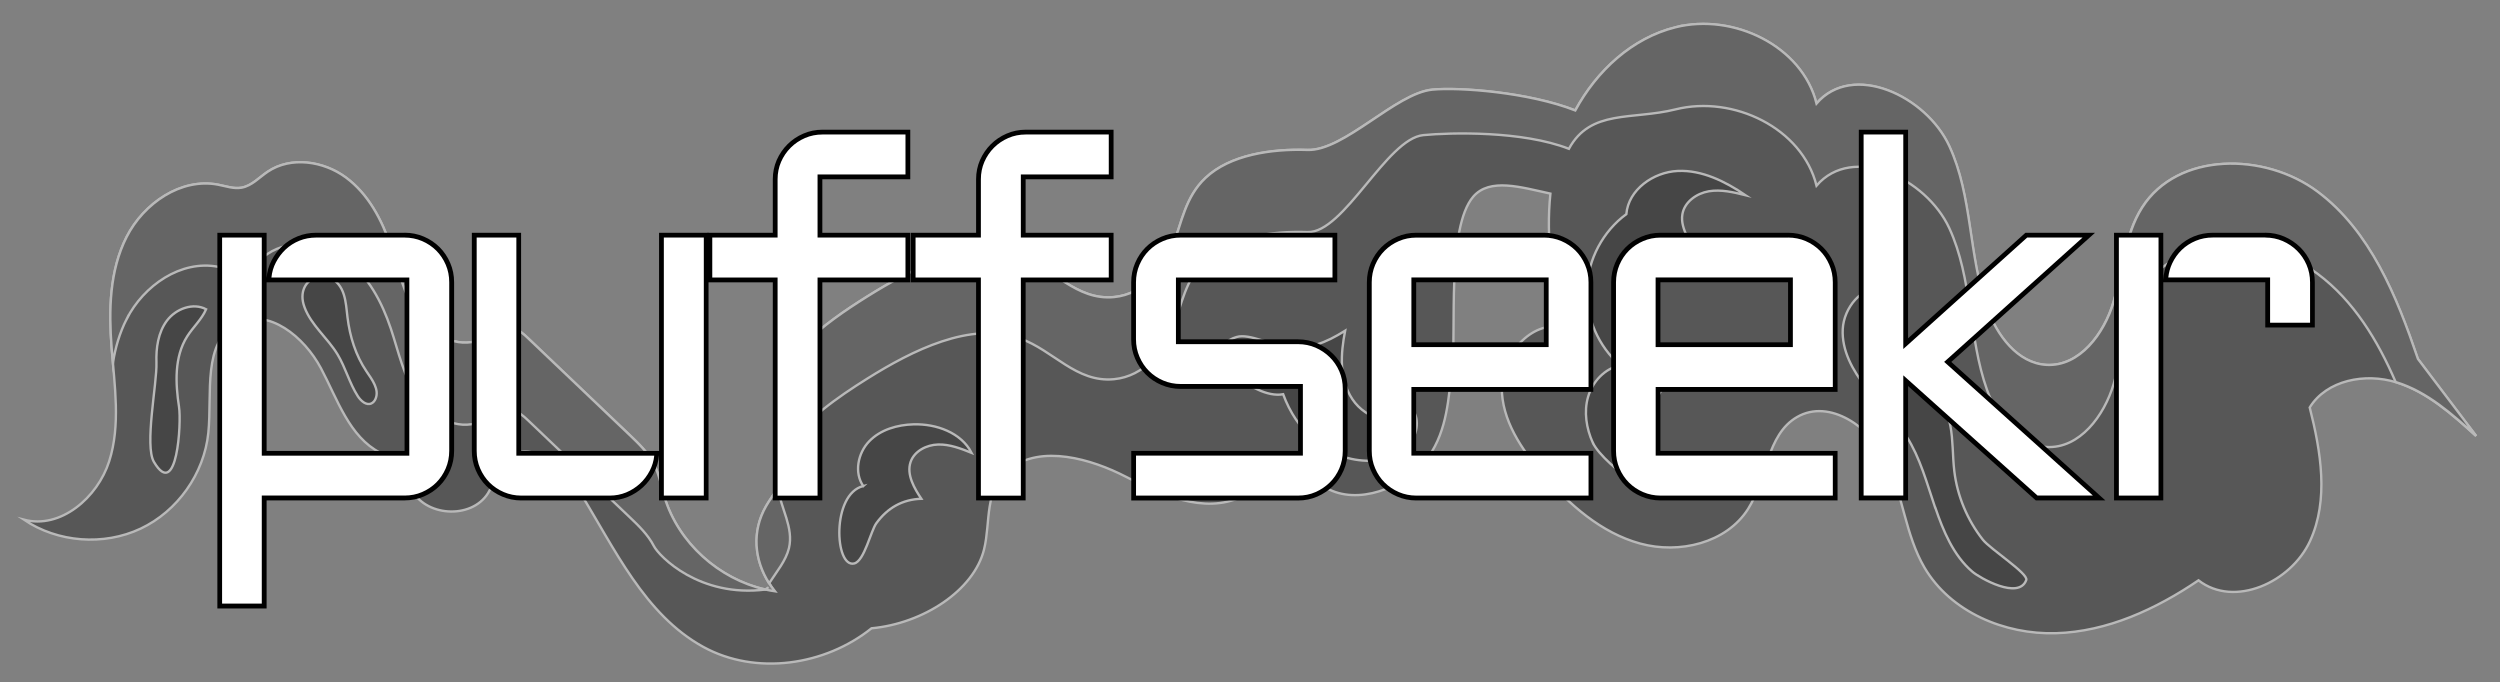 <?xml version="1.0" encoding="UTF-8"?>
<svg xmlns="http://www.w3.org/2000/svg" version="1.1" viewBox="0 0 524 143">
  <rect x="0" y="0" width="524" height="143" fill="#808080" stroke="none"/>
  <defs>
    <style>
      .cls-1 {
        fill: #fff;
      }

      .cls-2 {
        fill: #444;
      }

      .cls-2, .cls-3, .cls-4 {
        stroke: #fff;
        stroke-miterlimit: 10;
        stroke-width: .5px;
      }

      .cls-3 {
        fill: #262626;
      }

      .cls-5 {
        opacity: .45;
      }
    </style>
  </defs>
  <!-- Generator: Adobe Illustrator 28.7.1, SVG Export Plug-In . SVG Version: 1.2.0 Build 142)  -->
  <g>
    <g id="Layer_1">
      <g>
        <g class="cls-5">
          <path class="cls-3" d="M351.21,5.7c-9.12,2.28-16.49,9.08-21.03,17.44-9.76-3.81-24.28-4.9-29.95-4.36-7.68.74-18.53,12.9-26.17,12.64-7.64-.26-16.28,1.04-21.38,5.86-4.21,3.97-4.99,9.31-6.83,14.18-1.84,4.87-6.02,10.19-12.36,10.8-7.93.76-12.69-6.05-19.71-8.55-10.31-3.68-22.57,2.52-32.02,8.44-9.2,5.76-19.3,13.15-18.78,22.02.27,4.61,3.51,8.91,2.39,13.52-.72,2.98-3.18,5.59-4.79,8.39-3.4,5.91-2.29,12.73,1.85,17.86-10.56-1.54-20.06-9.49-23.17-19.77-.71-2.33-1.12-4.78-2.23-6.94-1.21-2.36-3.16-4.23-5.07-6.05-7.08-6.75-14.16-13.5-21.25-20.25-1-.95-2.08-1.94-3.43-2.19-2.39-.44-4.45,1.54-6.7,2.47-4.73,1.95-10.25-1.08-13.13-5.31-2.89-4.23-3.92-9.41-5.55-14.26-1.86-5.54-4.72-10.97-9.42-14.44-4.69-3.46-11.52-4.47-16.36-1.22-1.8,1.21-3.36,2.98-5.5,3.36-1.64.29-3.29-.32-4.93-.63-7.75-1.49-15.58,3.91-19.16,10.96-3.58,7.05-3.75,15.33-3.14,23.22.62,7.97,1.92,16.19-.51,23.8-2.43,7.61-10.19,14.29-17.89,12.23,7.1,4.79,16.72,5.53,24.47,1.89,7.74-3.64,13.33-11.54,14.2-20.07.84-8.29-1.32-19.1,6.06-22.94,6.54-3.4,14.06,2.84,17.53,9.35,3.47,6.51,5.93,14.42,12.49,17.77,1.41.72,2.99,1.21,4.07,2.37,1.26,1.35,1.55,3.32,2.31,5,2.74,6.02,12.64,6.69,16.16,1.09,1.48-2.35,1.92-5.38,3.98-7.24,4.74-4.27,11.84,1.46,15.2,6.89,7.39,11.96,13.63,25.8,25.94,32.56,11.06,6.07,25.53,3.9,35.27-3.9,10.83-1,21.44-7.92,23.58-16.52,1.45-5.82-.08-12.65,5.41-16.92,6.58-5.12,17.11-2.05,24.31,1.67,7.2,3.73,16.38,7.92,24.28,4.2,3.49-1.65,6.37-4.76,10.31-4.77,3.4-.01,5.75,2.34,8.68,3.54,6.91,2.82,16.25-1.47,20.2-7.18,3.95-5.71,4.15-12.31,4.92-18.63.92-7.47-1.17-29.31,4.42-35.85,3.46-4.04,10.07-1.97,16.18-.65-.96,9.28.35,18.84,2.58,27.97-6.7-1.31-12.74,5.78-12.77,12.63-.03,6.85,4.11,12.98,8.58,18.16,5.56,6.43,12.25,12.35,20.43,14.59,8.19,2.25,18.09-.1,22.63-7.28,3.96-6.26,3.84-15.54,10.25-19.24,6.83-3.94,15.48,2.14,18.84,9.28,3.35,7.15,3.88,15.47,7.87,22.28,5.46,9.3,16.79,14.07,27.55,13.75,10.76-.32,20.96-5.03,29.88-11.08,7.5,5.84,19.41.41,23.38-8.24,3.98-8.65,2.27-18.77-.07-28,3.58-5.76,11.66-7.27,18.13-5.27,6.47,2,11.71,6.69,16.73,11.25l-12.21-16.14c-4.46-13.11-9.96-26.76-21.03-35.05-11.07-8.29-29.32-8.37-36.76,3.3-3.73,5.85-4.02,13.17-6,19.82-1.98,6.65-7.12,13.54-14.03,13.18-6.12-.32-10.46-6.22-12.52-12.02-3.89-10.95-3.01-23.31-7.89-33.85-4.87-10.54-20.26-17.71-27.83-8.91-3.01-12.09-17.47-19.01-29.53-15.99Z"/>
          <g>
            <path class="cls-2" d="M26.54,66.88c3.58-7.05,11.41-12.46,19.16-10.96,1.64.32,3.29.92,4.93.63,2.13-.38,3.7-2.15,5.5-3.36,4.84-3.25,11.66-2.24,16.36,1.22,4.69,3.46,7.56,8.9,9.42,14.44,1.63,4.86,2.66,10.03,5.55,14.26,2.89,4.23,8.41,7.26,13.13,5.31,2.24-.93,4.31-2.9,6.7-2.47,1.35.25,2.43,1.24,3.43,2.19,7.08,6.75,14.16,13.5,21.25,20.25,1.91,1.82,3.86,3.7,5.07,6.05,1.11,2.17,9.58,10.86,23.4,9.13,1.11-.87,0,0,0,0-9.74-2.19-18.26-9.77-21.17-19.4-.71-2.33-1.12-4.78-2.23-6.94-1.21-2.36-3.16-4.23-5.07-6.05-7.08-6.75-14.16-13.5-21.25-20.25-1-.95-2.08-1.94-3.43-2.19-2.39-.44-4.45,1.54-6.7,2.47-4.73,1.95-10.25-1.08-13.13-5.31-2.89-4.23-3.92-9.41-5.55-14.26-1.86-5.54-4.72-10.97-9.42-14.44-4.69-3.46-11.52-4.47-16.36-1.22-1.8,1.21-3.36,2.98-5.5,3.36-1.64.29-3.29-.32-4.93-.63-7.75-1.49-15.58,3.91-19.16,10.96-3.58,7.05-3.75,15.33-3.14,23.22.08,1.06.18,2.12.27,3.19.5-3.2,1.4-6.3,2.87-9.2Z"/>
            <path class="cls-2" d="M161.21,122.26c1.56-2.42,3.52-4.74,4.15-7.35,1.04-4.3-1.7-8.33-2.3-12.6-.84,1.26-1.76,2.5-2.49,3.78-3.04,5.29-2.47,11.29.64,16.17Z"/>
            <path class="cls-2" d="M351.21,5.71c-9.12,2.28-16.49,9.08-21.03,17.44-9.76-3.81-24.28-4.9-29.95-4.36-7.68.74-18.53,12.9-26.17,12.64-7.64-.26-16.28,1.04-21.38,5.86-4.21,3.97-4.99,9.31-6.83,14.18-1.84,4.87-6.02,10.19-12.36,10.8-7.93.76-12.69-6.05-19.71-8.55-10.31-3.68-22.57,2.52-32.02,8.44-9.2,5.76-19.3,13.15-18.78,22.02.18,3.14,1.74,6.14,2.37,9.19,3.46-5.39,10.14-10.07,16.41-14,9.44-5.91,21.7-12.11,32.02-8.44,7.02,2.5,11.78,9.32,19.71,8.55,6.34-.61,10.52-5.93,12.36-10.8,1.84-4.87,2.62-10.21,6.83-14.18,5.1-4.81,13.74-6.12,21.38-5.86,7.64.26,16.58-19.58,24.27-20.32,5.66-.55,20.76-.94,30.51,2.87,4.54-8.36,13.25-5.99,22.37-8.27,12.06-3.01,26.52,3.9,29.53,15.99,7.57-8.8,22.95-1.63,27.83,8.91,4.87,10.54,4,22.9,7.89,33.85,2.06,5.79,6.4,11.69,12.52,12.02,6.91.37,12.05-6.53,14.03-13.18,1.98-6.65,2.27-13.97,6-19.82,7.44-11.67,25.69-11.59,36.76-3.3,7.58,5.68,12.55,13.88,16.36,22.69.05.02.1.03.15.04,6.47,2,11.71,6.69,16.73,11.25l-12.21-16.14c-4.46-13.11-9.96-26.76-21.03-35.05-11.07-8.29-29.32-8.37-36.76,3.3-3.73,5.85-4.02,13.17-6,19.82-1.98,6.65-7.12,13.54-14.03,13.18-6.12-.32-10.46-6.22-12.52-12.02-3.89-10.95-3.01-23.31-7.89-33.85-4.87-10.54-20.26-17.71-27.83-8.91-3.01-12.09-17.47-19.01-29.53-15.99Z"/>
          </g>
          <path class="cls-4" d="M333.85,92.8c-1.35-3.01-1.91-6.48-.98-9.65.93-3.17,3.5-5.94,6.73-6.57-4.59-3.97-7.24-10.09-6.99-16.16.24-6.07,3.38-11.96,8.27-15.54.42-5.12,5.66-8.82,10.77-9.05,5.11-.23,9.97,2.21,14.21,5.08-2.52-.62-5.14-1.25-7.7-.82-2.56.44-5.09,2.23-5.53,4.8-.57,3.29,2.29,6.2,2.72,9.51-2.5-1.68-6.14-.66-8.08,1.64-1.94,2.3-2.47,5.51-2.32,8.53.28,5.56,3.93,11.83,9.48,11.7-3.34.08-7.74,7.54-8.56,10.21-1.84,6,1.53,7.71,3.11,12.55,3.49,10.68-13-1.52-15.12-6.24Z"/>
          <path class="cls-4" d="M405.61,106.4c-1.74-5.1-3.12-10.4-6.01-14.94-2.4-3.77-5.73-6.83-8.51-10.32-2.78-3.49-5.09-7.71-4.85-12.17.24-4.46,3.88-8.94,8.33-8.73-3.49,1.89-3.21,7.28-.81,10.45,2.4,3.17,6.12,5,9.03,7.7,3.06,2.84,5.19,6.67,5.99,10.77.61,3.14.46,6.39.84,9.57.62,5.22,2.73,10.26,5.98,14.39,1.58,2,9.6,7.12,9.1,8.46-1.57,4.22-9.76-.44-11.31-1.77-3.97-3.39-6.11-8.59-7.75-13.41Z"/>
          <path class="cls-4" d="M286.35,96.57c2.82.1,5.78-.5,7.95-2.31,2.17-1.8,3.34-4.98,2.26-7.59-3.92,3.16-10.29,1.23-13.08-2.97-2.87-4.3-2.47-9.57-1.54-14.38-4.21,2.6-7.46,3.93-12.46,3.4-2.78-.29-7.57-2.87-10.27-2.09-8.27,2.39,3.28,13.24,9.74,12,2.75,7.54,8.99,13.63,17.4,13.94Z"/>
          <path class="cls-4" d="M180.94,101.88c-1.95-2.8-1.13-6.92,1.24-9.38,2.37-2.46,5.91-3.47,9.32-3.56,4.76-.13,9.97,1.74,12.15,5.98-2.25-.9-4.59-1.82-7.01-1.75-2.43.06-4.99,1.36-5.78,3.66-.91,2.66.83,5.6,2.25,7.71-4,.14-7.09,1.92-9.43,5.13-1.16,1.6-2.51,7.91-4.63,8.43-4.11,1.01-4.83-14.58,1.9-16.23Z"/>
          <path class="cls-4" d="M37.53,85.36c-.77-5.04-1.02-10.56,1.71-14.86,1.24-1.95,3.04-3.56,3.96-5.68-2.73-1.45-6.32-.11-8.19,2.36-1.87,2.47-2.32,5.74-2.22,8.84.14,4.33-2.55,17.42-.52,20.81,4.87,8.17,5.76-8.25,5.26-11.47Z"/>
          <path class="cls-4" d="M63.83,64.41c1.41,3.77,4.81,6.41,6.9,9.84,1.69,2.78,2.5,6.04,4.26,8.78.64.99,1.78,2.02,2.85,1.53.41-.19.71-.57.88-.98.83-1.95-.72-4-1.91-5.75-2.26-3.33-3.48-7.29-3.97-11.29-.2-1.62-.29-3.27-.78-4.82-2.1-6.65-10.67-3.82-8.23,2.68Z"/>
        </g>
        <g>
          <g>
            <path class="cls-1" d="M46.05,127.03V49.29h9.32v8.98l1,.04c.1-1.26.44-2.45,1-3.52.57-1.09,1.3-2.05,2.17-2.87.86-.81,1.88-1.46,3.03-1.93,1.15-.46,2.39-.7,3.68-.7h18.54c1.36,0,2.66.26,3.86.78,1.2.52,2.25,1.23,3.14,2.11.88.88,1.59,1.94,2.11,3.14.51,1.2.78,2.49.78,3.86v35.34c0,1.36-.26,2.66-.78,3.86-.52,1.2-1.23,2.26-2.11,3.14-.88.88-1.94,1.59-3.14,2.11-1.19.52-2.49.78-3.86.78h-29.42v22.65h-9.32ZM55.38,95.01h29.92v-36.34h-29.92v36.34Z"/>
            <path d="M84.79,49.79c1.3,0,2.53.25,3.66.73,1.14.49,2.14,1.17,2.98,2,.84.84,1.51,1.84,2,2.98.49,1.13.73,2.36.73,3.66v35.34c0,1.3-.25,2.53-.73,3.66-.49,1.14-1.17,2.15-2,2.98-.84.84-1.84,1.51-2.98,2-1.13.49-2.36.73-3.66.73h-29.92v22.65h-8.32V49.79h8.32v45.72h30.92v-37.34h-28.9c.11-1.13.42-2.18.93-3.15.54-1.04,1.24-1.96,2.06-2.74.82-.77,1.79-1.39,2.88-1.83,1.09-.44,2.26-.66,3.5-.66h18.54M84.79,48.79h-18.54c-1.37,0-2.66.25-3.87.74-1.21.49-2.27,1.17-3.19,2.03-.91.86-1.67,1.86-2.26,3-.6,1.14-.95,2.38-1.05,3.71v-9.48h-10.32v78.74h10.32v-22.65h28.92c1.44,0,2.79-.27,4.06-.82,1.26-.54,2.36-1.28,3.29-2.21.93-.93,1.67-2.03,2.21-3.29.54-1.26.82-2.62.82-4.06v-35.34c0-1.44-.27-2.79-.82-4.06-.54-1.26-1.28-2.36-2.21-3.29-.93-.93-2.03-1.67-3.29-2.21-1.26-.54-2.62-.82-4.06-.82h0ZM55.88,94.51v-35.34h28.92v35.34h-28.92Z"/>
          </g>
          <g>
            <path class="cls-1" d="M138.65,104.38v-8.98l-1-.04c-.1,1.23-.44,2.4-1,3.5-.57,1.1-1.3,2.08-2.19,2.89-.88.81-1.9,1.47-3.04,1.93-1.13.46-2.34.7-3.6.7h-18.59c-1.33,0-2.61-.26-3.81-.78-1.2-.52-2.26-1.23-3.14-2.11-.88-.88-1.59-1.94-2.11-3.14-.52-1.19-.78-2.49-.78-3.86v-45.22h9.32v45.72h29.92v-45.72h9.38v55.09h-9.38Z"/>
            <path d="M147.52,49.79v54.09h-8.38v-54.09h8.38M108.23,49.79v45.72h28.9c-.11,1.09-.42,2.14-.93,3.12-.54,1.05-1.24,1.98-2.08,2.75-.84.77-1.81,1.39-2.89,1.84-1.07.44-2.21.66-3.41.66h-18.59c-1.26,0-2.48-.25-3.61-.73-1.14-.49-2.14-1.16-2.98-2-.84-.83-1.51-1.84-2-2.98-.49-1.13-.73-2.36-.73-3.66v-44.72h8.32M148.52,48.79h-10.38v45.72h-28.92v-45.72h-10.32v45.72c0,1.44.27,2.79.82,4.06.54,1.26,1.28,2.36,2.21,3.29.93.93,2.03,1.67,3.29,2.21,1.26.54,2.6.82,4,.82h18.59c1.33,0,2.6-.25,3.79-.74,1.19-.49,2.26-1.17,3.19-2.03.93-.86,1.69-1.87,2.29-3.03.6-1.16.95-2.39,1.05-3.69v9.48h10.38v-56.09h0Z"/>
          </g>
          <g>
            <path class="cls-1" d="M162.48,104.38v-45.72h-13.69v-9.38h13.69v-11.72c0-1.36.26-2.65.77-3.83.52-1.18,1.24-2.24,2.13-3.14s1.96-1.62,3.16-2.13c1.2-.51,2.48-.78,3.81-.78h17.94v9.38h-18.44v12.22h18.44v9.38h-18.44v45.72h-9.38Z"/>
            <path d="M189.79,28.19v8.38h-18.43v13.22h18.43v8.38h-18.43v45.72h-8.38v-45.72h-13.69v-8.38h13.69v-12.22c0-1.29.25-2.52.73-3.63.49-1.13,1.17-2.13,2.03-2.99.85-.85,1.86-1.53,3.01-2.03,1.13-.49,2.35-.73,3.61-.73h17.43M190.79,27.19h-18.43c-1.4,0-2.74.27-4,.82-1.26.54-2.37,1.29-3.32,2.24-.95.95-1.69,2.05-2.24,3.29-.54,1.25-.82,2.59-.82,4.03v11.22h-13.69v10.38h13.69v45.72h10.38v-45.72h18.43v-10.38h-18.43v-11.22h18.43v-10.38h0Z"/>
          </g>
          <g>
            <path class="cls-1" d="M205.09,104.38v-45.72h-13.69v-9.38h13.69v-11.72c0-1.36.26-2.65.77-3.83.52-1.18,1.24-2.24,2.13-3.14s1.96-1.62,3.16-2.13c1.2-.51,2.48-.78,3.81-.78h17.94v9.38h-18.44v12.22h18.44v9.38h-18.44v45.72h-9.38Z"/>
            <path d="M232.4,28.19v8.38h-18.43v13.22h18.43v8.38h-18.43v45.72h-8.38v-45.72h-13.69v-8.38h13.69v-12.22c0-1.29.25-2.52.73-3.63.49-1.13,1.17-2.13,2.03-2.99.85-.85,1.86-1.53,3.01-2.03,1.13-.49,2.35-.73,3.61-.73h17.43M233.4,27.19h-18.43c-1.4,0-2.74.27-4,.82-1.26.54-2.37,1.29-3.32,2.24-.95.95-1.69,2.05-2.24,3.29-.54,1.25-.82,2.59-.82,4.03v11.22h-13.69v10.38h13.69v45.72h10.38v-45.72h18.43v-10.38h-18.43v-11.22h18.43v-10.38h0Z"/>
          </g>
          <g>
            <path class="cls-1" d="M237.6,104.38v-9.38h34.97v-14.01h-25.1c-1.37,0-2.66-.26-3.86-.78-1.2-.52-2.26-1.23-3.14-2.11-.88-.88-1.59-1.93-2.11-3.14-.52-1.19-.78-2.49-.78-3.86v-11.96c0-1.37.26-2.66.78-3.86.52-1.2,1.23-2.25,2.11-3.14s1.94-1.59,3.14-2.11c1.2-.51,2.49-.78,3.86-.78h32.31v9.38h-32.81v12.96h25.1c1.36,0,2.65.26,3.83.77,1.19.52,2.24,1.23,3.14,2.11.9.88,1.61,1.94,2.13,3.13.51,1.2.77,2.49.77,3.86v13.01c0,1.36-.26,2.66-.78,3.86-.52,1.2-1.23,2.25-2.13,3.13-.9.88-1.96,1.59-3.14,2.11-1.18.51-2.46.77-3.83.77h-34.47Z"/>
            <path d="M279.29,49.79v8.38h-32.81v13.96h25.6c1.29,0,2.51.25,3.63.73,1.13.49,2.14,1.17,2.99,2.01.85.83,1.53,1.84,2.02,2.97.49,1.13.73,2.37.73,3.66v13.01c0,1.3-.25,2.53-.73,3.66-.49,1.14-1.17,2.14-2.02,2.97-.86.84-1.86,1.52-2.99,2.01-1.11.49-2.33.73-3.63.73h-33.97v-8.38h34.97v-15.01h-25.6c-1.3,0-2.53-.25-3.66-.73-1.14-.49-2.14-1.16-2.98-2-.84-.83-1.51-1.84-2-2.98-.49-1.13-.74-2.36-.74-3.66v-11.96c0-1.3.25-2.53.74-3.66.49-1.14,1.16-2.14,2-2.98.84-.84,1.84-1.51,2.98-2,1.13-.49,2.36-.73,3.66-.73h31.81M280.29,48.79h-32.81c-1.44,0-2.79.27-4.06.82-1.26.54-2.36,1.28-3.29,2.21-.93.93-1.67,2.03-2.21,3.29-.54,1.26-.82,2.62-.82,4.06v11.96c0,1.44.27,2.79.82,4.06.54,1.26,1.28,2.36,2.21,3.29.93.93,2.03,1.67,3.29,2.21,1.26.54,2.62.82,4.06.82h24.6v13.01h-34.97v10.38h34.97c1.44,0,2.78-.27,4.03-.82,1.25-.54,2.34-1.28,3.29-2.21.95-.93,1.69-2.03,2.24-3.29.54-1.26.82-2.62.82-4.06v-13.01c0-1.44-.27-2.79-.82-4.06-.54-1.26-1.29-2.36-2.24-3.29-.95-.93-2.05-1.67-3.29-2.21-1.25-.54-2.59-.82-4.03-.82h-24.6v-11.96h32.81v-10.38h0Z"/>
          </g>
          <g>
            <path class="cls-1" d="M296.83,104.38c-1.33,0-2.61-.26-3.81-.78-1.2-.52-2.26-1.23-3.14-2.11-.88-.88-1.59-1.93-2.11-3.14-.51-1.19-.77-2.49-.77-3.86v-35.34c0-1.37.26-2.66.77-3.86.52-1.2,1.23-2.25,2.11-3.14.88-.88,1.94-1.59,3.14-2.11,1.2-.51,2.48-.78,3.81-.78h26.76c1.36,0,2.66.26,3.86.78,1.2.52,2.25,1.23,3.14,2.11.88.88,1.59,1.94,2.11,3.14.51,1.2.78,2.49.78,3.86v22.46h-37.13v13.38h37.13v9.38h-36.63ZM296.33,72.25h27.76v-13.59h-27.76v13.59Z"/>
            <path d="M323.58,49.79c1.3,0,2.53.25,3.66.73,1.14.49,2.14,1.17,2.98,2,.84.84,1.51,1.84,2,2.98.49,1.13.74,2.36.74,3.66v21.96h-37.13v14.38h37.13v8.38h-36.13c-1.26,0-2.48-.25-3.61-.73-1.14-.49-2.14-1.16-2.98-2-.84-.83-1.51-1.84-2-2.98-.49-1.13-.73-2.36-.73-3.66v-35.34c0-1.3.25-2.53.73-3.66.49-1.14,1.16-2.14,2-2.98.84-.84,1.84-1.51,2.98-2,1.13-.49,2.35-.73,3.61-.73h26.76M295.83,72.75h28.76v-14.59h-28.76v14.59M323.58,48.79h-26.76c-1.4,0-2.74.27-4,.82-1.26.54-2.36,1.28-3.29,2.21-.93.93-1.67,2.03-2.21,3.29-.54,1.26-.82,2.62-.82,4.06v35.34c0,1.44.27,2.79.82,4.06.54,1.26,1.28,2.36,2.21,3.29.93.93,2.03,1.67,3.29,2.21,1.26.54,2.6.82,4,.82h37.13v-10.38h-37.13v-12.38h37.13v-22.96c0-1.44-.27-2.79-.82-4.06-.54-1.26-1.28-2.36-2.21-3.29-.93-.93-2.03-1.67-3.29-2.21-1.26-.54-2.62-.82-4.06-.82h0ZM296.83,71.75v-12.59h26.76v12.59h-26.76Z"/>
          </g>
          <g>
            <path class="cls-1" d="M348.02,104.38c-1.33,0-2.61-.26-3.81-.78-1.2-.52-2.26-1.23-3.14-2.11-.88-.88-1.59-1.94-2.11-3.14-.52-1.2-.78-2.49-.78-3.86v-35.34c0-1.36.26-2.66.78-3.86.52-1.2,1.22-2.25,2.11-3.14.88-.88,1.94-1.59,3.14-2.11,1.2-.51,2.48-.78,3.81-.78h26.76c1.36,0,2.66.26,3.86.78,1.2.52,2.25,1.23,3.14,2.11.88.88,1.59,1.94,2.11,3.14.51,1.2.78,2.49.78,3.86v22.46h-37.13v13.38h37.13v9.38h-36.63ZM347.52,72.25h27.76v-13.59h-27.76v13.59Z"/>
            <path d="M374.78,49.79c1.3,0,2.53.25,3.66.73,1.14.49,2.14,1.17,2.98,2,.84.84,1.51,1.84,2,2.98.49,1.13.74,2.36.74,3.66v21.96h-37.13v14.38h37.13v8.38h-36.13c-1.26,0-2.48-.25-3.61-.73-1.14-.49-2.14-1.16-2.98-2-.84-.83-1.51-1.84-2-2.98-.49-1.13-.73-2.36-.73-3.66v-35.34c0-1.3.25-2.53.73-3.66.49-1.14,1.16-2.14,2-2.98.84-.84,1.84-1.51,2.98-2,1.13-.49,2.35-.73,3.61-.73h26.76M347.02,72.75h28.76v-14.59h-28.76v14.59M374.78,48.79h-26.76c-1.4,0-2.74.27-4,.82-1.26.54-2.36,1.28-3.29,2.21-.93.93-1.67,2.03-2.21,3.29-.54,1.26-.82,2.62-.82,4.06v35.34c0,1.44.27,2.79.82,4.06.54,1.26,1.28,2.36,2.21,3.29.93.93,2.03,1.67,3.29,2.21,1.26.54,2.6.82,4,.82h37.13v-10.38h-37.13v-12.38h37.13v-22.96c0-1.44-.27-2.79-.82-4.06-.54-1.26-1.28-2.36-2.21-3.29-.93-.93-2.03-1.67-3.29-2.21-1.26-.54-2.62-.82-4.06-.82h0ZM348.02,71.75v-12.59h26.76v12.59h-26.76Z"/>
          </g>
          <g>
            <polygon class="cls-1" points="426.88 104.38 399.43 79.8 399.43 104.38 390.1 104.38 390.1 27.69 399.43 27.69 399.43 72.03 424.72 49.29 437.81 49.29 408.24 75.86 439.97 104.38 426.88 104.38"/>
            <path d="M398.93,28.19v44.96l1.67-1.5,24.31-21.87h11.6l-28.19,25.33-.83.74.83.74,30.35,27.28h-11.6l-26.47-23.71-1.67-1.49v25.2h-8.32V28.19h8.32M399.93,27.19h-10.32v77.69h10.32v-23.97l26.76,23.97h14.59l-32.29-29.02,30.13-27.07h-14.59l-24.6,22.12V27.19h0Z"/>
          </g>
          <g>
            <path class="cls-1" d="M443.6,104.38v-55.09h9.32v55.09h-9.32ZM475.31,68.14v-9.48h-21.38c.07-1.28.38-2.5.9-3.63.53-1.15,1.25-2.16,2.13-3.01.88-.85,1.92-1.52,3.08-2.01,1.16-.48,2.43-.73,3.76-.73h11.01c1.36,0,2.65.26,3.83.77,1.18.52,2.24,1.23,3.14,2.11.9.88,1.61,1.94,2.13,3.13.52,1.2.78,2.49.78,3.86v8.98h-9.38Z"/>
            <path d="M474.81,49.79c1.29,0,2.51.25,3.63.73,1.13.49,2.14,1.17,2.99,2.01.85.84,1.53,1.84,2.02,2.97.49,1.13.74,2.36.74,3.66v8.48h-8.38v-9.48h-21.34c.11-1.03.38-2.01.81-2.93.51-1.09,1.19-2.05,2.03-2.86.83-.8,1.82-1.44,2.93-1.9,1.1-.46,2.3-.69,3.57-.69h11.01M452.43,49.79v54.09h-8.32v-54.09h8.32M474.81,48.79h-11.01c-1.4,0-2.72.26-3.95.76-1.23.51-2.31,1.21-3.24,2.11-.93.9-1.68,1.95-2.24,3.16-.56,1.21-.88,2.5-.95,3.87v-9.9h-10.32v56.09h10.32v-45.72h21.38v9.48h10.38v-9.48c0-1.44-.27-2.79-.82-4.06-.54-1.26-1.29-2.36-2.24-3.29-.95-.93-2.05-1.67-3.29-2.21-1.25-.54-2.59-.82-4.03-.82h0Z"/>
          </g>
        </g>
      </g>
    </g>
  </g>
</svg>